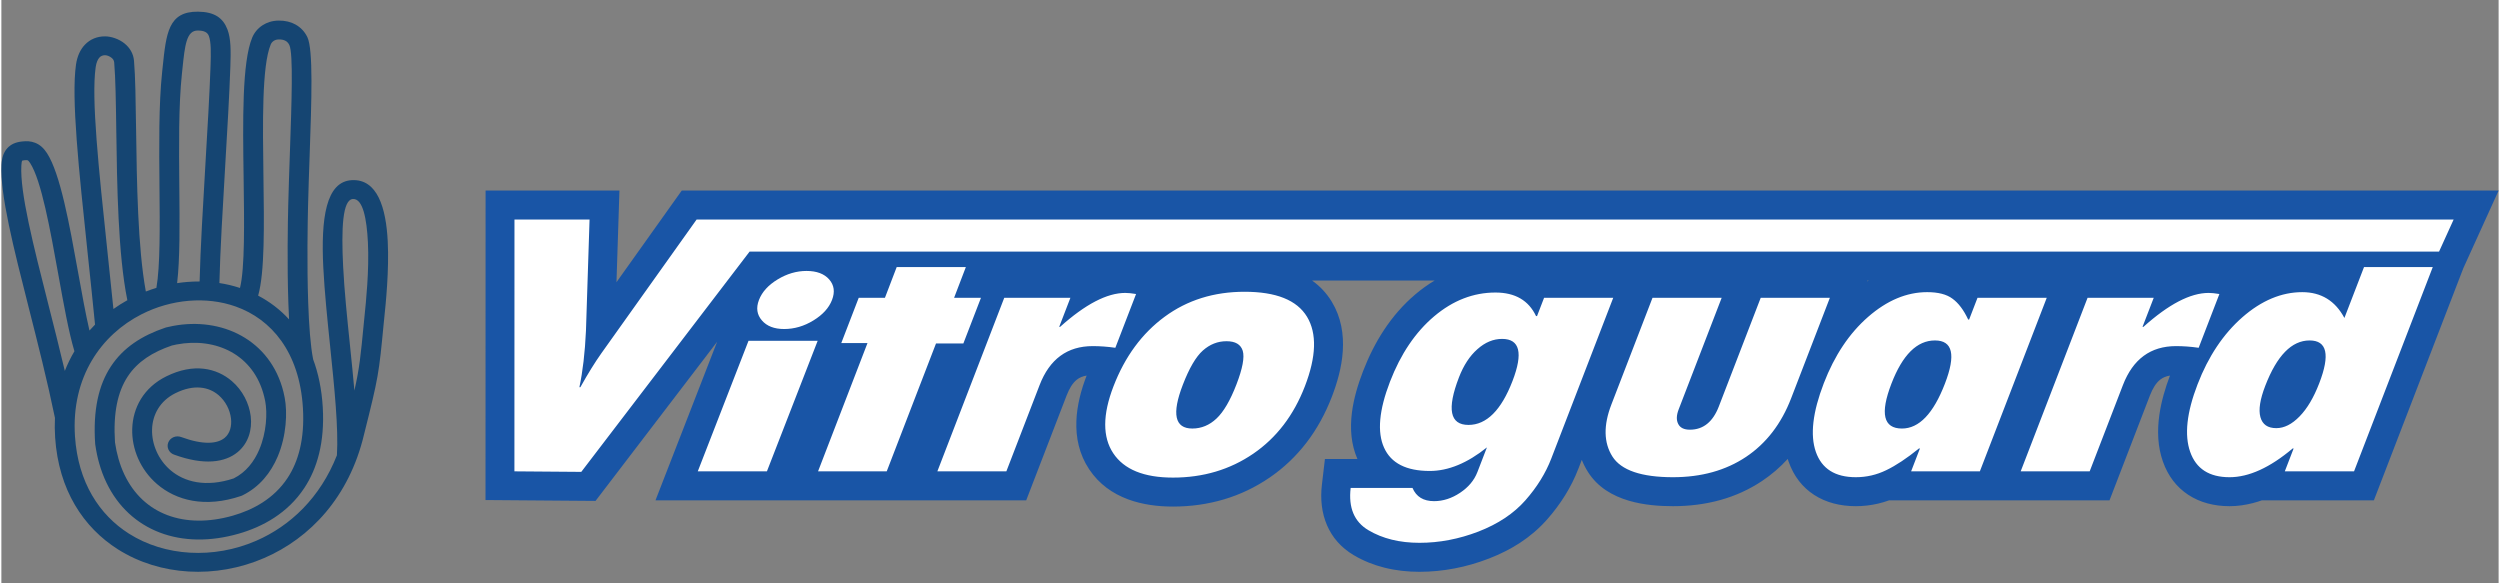<?xml version="1.0" encoding="UTF-8"?>
<!DOCTYPE svg PUBLIC "-//W3C//DTD SVG 1.1//EN" "http://www.w3.org/Graphics/SVG/1.1/DTD/svg11.dtd">
<!-- Creator: CorelDRAW X7 -->
<svg xmlns="http://www.w3.org/2000/svg" xml:space="preserve" width="1264px" height="295px" version="1.1" style="shape-rendering:geometricPrecision; text-rendering:geometricPrecision; image-rendering:optimizeQuality; fill-rule:evenodd; clip-rule:evenodd"
viewBox="0 0 1264000 295327"
 xmlns:xlink="http://www.w3.org/1999/xlink">
 <rect x="0" y="0" width="1264000" height="295327" fill="#808080" stroke="none"/>
 <defs>
  <style type="text/css">
   <![CDATA[
    .fil2 {fill:#154572;fill-rule:nonzero}
    .fil0 {fill:#1955A6;fill-rule:nonzero}
    .fil1 {fill:white;fill-rule:nonzero}
   ]]>
  </style>
 </defs>
 <g id="Layer_x0020_1">
  <g id="_2411432164896">
   <g>
    <path class="fil0" d="M362268 173010l-59079 77316 -2456 3215 -4069 -32 -43565 -348 -8053 -64 1 -8051 32 -140452 2 -8148 8114 0 51252 0 8388 0 -271 8402 -1229 37996 30591 -42961 2448 -3437 4172 0 902818 0 12636 0 -5220 11490 -12621 27774 -1 0 -43285 112315 -2012 5220 -5562 0 -49018 0 -2073 0c-1479,519 -2990,982 -4531,1380l2 8c-3911,1010 -7882,1577 -11871,1577 -7834,0 -14967,-1854 -20915,-5770 -5761,-3793 -10189,-9351 -12823,-16834 -2652,-7534 -2907,-15552 -1820,-23385 978,-7034 3054,-13931 5396,-20128 -2018,340 -3642,1040 -4939,2063 -2134,1685 -3818,4430 -5215,8055l-18428 47814 -2012 5220 -5563 0 -48893 0 -1127 0 -5562 0 -5154 0 -43617 0 -1622 0c-1882,681 -3792,1245 -5730,1693 -3665,844 -7374,1272 -11122,1272 -7895,0 -15128,-1818 -21155,-5738 -5793,-3769 -10268,-9334 -12917,-16911 -147,-422 -288,-846 -420,-1270 -3797,4164 -8111,7907 -12983,11158 -6621,4417 -13664,7550 -20982,9599 -7823,2191 -15912,3162 -24102,3162 -6814,0 -14788,-552 -22313,-2766 -8291,-2438 -15866,-6853 -20747,-14586 -1258,-1993 -2285,-4032 -3102,-6104l-1777 4611c-1790,4646 -4024,9071 -6624,13272 -2701,4366 -5799,8479 -9206,12335 -4095,4637 -8707,8528 -13673,11778 -4871,3188 -10168,5810 -15715,7956 -5693,2202 -11514,3889 -17431,5016 -5880,1120 -11804,1700 -17739,1700 -5942,0 -11895,-631 -17705,-2085 -5414,-1355 -10659,-3425 -15607,-6363 -6432,-3820 -10802,-8977 -13434,-15000 -2752,-6302 -3492,-13365 -2633,-20671l678 -5757 850 -7225 7234 0 9214 0c-3266,-7434 -3781,-15491 -2802,-23370 917,-7369 3179,-14647 5631,-21012 2839,-7367 6349,-14454 10671,-20988 4408,-6663 9660,-12768 15907,-18041 3077,-2597 6298,-4910 9665,-6906l-62016 0c3871,2755 7275,6277 9979,10746 4742,7837 6122,16480 5549,25083 -530,7970 -2783,15878 -5514,22963 -3269,8483 -7521,16302 -12872,23270 -5178,6742 -11363,12689 -18657,17678 -7250,4958 -14952,8588 -23017,10995 -8325,2484 -16987,3668 -25897,3668 -7588,0 -15458,-962 -22755,-3673 -7740,-2877 -14640,-7661 -19666,-15215 -5060,-7608 -6778,-16014 -6460,-24455 296,-7886 2393,-15706 5132,-22811l61 -160c-2018,341 -3641,1040 -4937,2063 -2133,1685 -3818,4431 -5214,8055l-18427 47814 -2012 5220 -5563 0 -48894 0 -6098 0 -5564 0 -182 0 -48547 0 -6374 0 -5469 0 -79 0 -48991 0 -11879 0 4304 -11076 26882 -69159zm582879 -31006l-581 0 -183 478 764 -478z"/>
    <path class="fil1" d="M1173209 193993c5578,-14471 3958,-21673 -4876,-21673 -9080,0 -16553,7659 -22467,23009 -2624,6811 -3456,12059 -2435,15807 1032,3716 3686,5574 8041,5574 3985,0 7902,-1956 11777,-5933 3861,-3943 7172,-9548 9960,-16784zm22671 -58829l34799 0 -39854 103414 -35045 0 4459 -11570 -493 0c-11495,9680 -22159,14536 -31938,14536 -10270,0 -16924,-4269 -19919,-12808 -3008,-8507 -1773,-19916 3727,-34189 5462,-14177 13039,-25519 22714,-33993 9663,-8442 19800,-12678 30277,-12678 9572,0 16681,4367 21339,13069l9934 -25781zm-106450 15579l-5666 14699 453 0c12803,-11471 23751,-17175 32996,-17175 1355,0 3182,163 5455,554l-10487 27214c-4048,-587 -7890,-847 -11465,-847 -12860,0 -21808,6586 -26881,19750l-16819 43640 -34922 0 33852 -87835 33484 0zm-105688 43445c5624,-14597 3950,-21868 -5048,-21868 -9080,0 -16403,7268 -22028,21868 -5839,15154 -4071,22717 5337,22717 8670,0 15901,-7564 21739,-22717zm-17108 44390l4459 -11570 -493 0c-6154,4987 -11669,8637 -16559,10984 -4902,2379 -9997,3552 -15379,3552 -10517,0 -17253,-4269 -20248,-12808 -2967,-8507 -1616,-20111 4022,-34743 5425,-14079 12911,-25292 22441,-33602 9584,-8344 19531,-12515 29886,-12515 5504,0 9815,1075 12781,3291 3021,2185 5691,5704 7968,10560l493 0 4234 -10984 35046 0 -33852 87835 -34799 0zm-130895 -87835l35005 0 -21781 56515c-1129,2930 -1210,5378 -225,7301 971,1955 2937,2933 5936,2933 6738,0 11627,-3943 14640,-11766l21192 -54983 35003 0 -19607 50877c-4984,12935 -12613,22813 -22852,29658 -10280,6844 -22568,10266 -36947,10266 -16024,0 -26254,-3520 -30673,-10494 -4407,-7008 -4561,-15774 -516,-26269l20825 -54038zm-70867 42109c5473,-14206 3696,-21314 -5261,-21314 -4437,0 -8595,1727 -12474,5181 -3907,3422 -7027,8214 -9376,14308 -6180,16035 -4587,24053 4822,24053 9120,0 16577,-7401 22289,-22228zm-17774 46117l4824 -12515c-9885,7953 -19552,11929 -28920,11929 -11873,0 -19611,-3911 -23144,-11799 -3546,-7854 -2548,-18969 3002,-33373 5412,-14045 12877,-25095 22376,-33113 9499,-8018 19835,-12027 31010,-12027 9944,0 16793,3976 20548,11929l493 0 3567 -9257 35005 0 -31352 81350c-2862,7428 -7236,14505 -13136,21184 -5901,6681 -13801,11929 -23706,15775 -9891,3814 -19864,5704 -29889,5704 -10025,0 -18658,-2119 -25845,-6389 -7188,-4269 -10148,-11406 -8975,-21380l31307 0c1895,4465 5519,6681 10901,6681 4601,0 8974,-1434 13177,-4236 4257,-2836 7161,-6323 8757,-10463zm-144280 -22064c4561,0 8665,-1694 12220,-5052 3606,-3389 6980,-9158 10120,-17306 3115,-8082 4138,-13721 3175,-16980 -1004,-3259 -3756,-4856 -8235,-4856 -4437,0 -8409,1564 -11970,4725 -3506,3129 -6880,8898 -10120,17306 -5691,14764 -4104,22163 4810,22163zm26434 -69225c15981,0 26482,4204 31610,12646 5086,8440 4714,20174 -1076,35198 -5665,14699 -14364,26074 -26135,34125 -11771,8049 -25326,12090 -40651,12090 -14707,0 -24752,-4106 -30214,-12318 -5462,-8214 -5418,-19524 122,-33897 5789,-15024 14421,-26758 25892,-35198 11469,-8442 24963,-12646 40452,-12646zm-88154 3063l-5664 14699 451 0c12803,-11471 23753,-17175 32997,-17175 1356,0 3182,163 5456,554l-10489 27214c-4046,-587 -7890,-847 -11464,-847 -12860,0 -21806,6583 -26881,19750l-16818 43640 -34923 0 33851 -87835 33484 0zm-87914 -15579l35005 0 -5961 15579 13599 0 -8905 23108 -13846 0 -24947 64727 -34757 0 25021 -64922 -13270 0 8831 -22913 13269 0 5961 -15579zm-75016 37350l35004 0 -25679 66064 -35005 0 25680 -66064zm5289 -20673c1570,-4075 4709,-7530 9431,-10398 4720,-2867 9586,-4301 14641,-4301 5135,0 8978,1434 11488,4301 2510,2868 2987,6323 1417,10398 -1546,4008 -4684,7463 -9418,10363 -4733,2902 -9682,4334 -14818,4334 -4971,0 -8732,-1432 -11230,-4334 -2538,-2900 -3056,-6355 -1511,-10363zm-123745 -40728l38003 0 -1821 56317c-515,11147 -1636,20664 -3319,28551l492 0c3867,-6942 7408,-12612 10567,-17078l48272 -67790 889336 0 -7374 16225 -855135 0 -85207 111511 -33844 -271 30 -127465z"/>
   </g>
   <path class="fil2" d="M87357 230104c-2589,-950 -3875,-3716 -2875,-6173 1000,-2457 3908,-3680 6495,-2730 11296,4145 18327,3454 22001,451 2717,-2220 3697,-5956 3234,-9881 -508,-4307 -2726,-8718 -6315,-11786 -4803,-4106 -12310,-5673 -21769,-996 -7905,3909 -11641,10968 -11859,18332 -110,3717 664,7539 2238,11112 1562,3543 3920,6816 6985,9467 7051,6095 18034,8907 32071,4263 6272,-3130 10403,-8576 12956,-14586 3723,-8762 4161,-18550 3002,-24609 -122,-637 -302,-1432 -535,-2370 -2614,-10538 -8711,-18043 -16579,-22418 -7942,-4414 -17767,-5724 -27725,-3820 -738,141 -1523,312 -2350,513 -9762,3305 -17455,8172 -22385,15691 -5064,7720 -7431,18441 -6442,33364 412,2851 1002,5597 1753,8231 3293,11556 9670,20106 18093,25308 8413,5198 19011,7139 30742,5479 2941,-416 5958,-1061 9029,-1935 10212,-2910 20813,-8593 27709,-19045 5480,-8308 8728,-19742 7800,-35369 -1694,-28483 -16059,-45080 -34070,-51460 -7452,-2641 -15588,-3560 -23755,-2876 -8204,689 -16390,3007 -23900,6833 -20239,10314 -35666,31650 -33652,61817 1552,23264 12355,39710 27290,49188 9113,5784 19801,9015 30893,9650 11170,639 22723,-1347 33473,-6000 17271,-7475 32519,-21852 40924,-43312 834,-13718 -1275,-34222 -3416,-55006 -1425,-13821 -2861,-27770 -3473,-40041 -1239,-24836 1285,-43547 14497,-44206 12890,-643 17267,14004 18117,31021 734,14742 -988,31356 -1781,38998l-254 2464 -30 322c-2422,25229 -2553,26581 -9895,55766l-31 144c-7533,31780 -27384,52530 -50484,62528 -12289,5318 -25486,7590 -38238,6860 -12832,-735 -25249,-4504 -35893,-11259 -17397,-11042 -29965,-29964 -31738,-56518 -229,-3435 -255,-6767 -98,-10001 -3864,-18758 -8705,-37814 -13214,-55574 -7781,-30630 -14605,-57492 -13845,-72504 190,-3768 1148,-6400 2863,-8332 1941,-2183 4418,-3141 7522,-3485 2294,-257 4415,-217 6664,673 2219,875 4185,2463 5983,5232 6729,10370 11345,35960 15668,59924 1968,10907 3873,21469 5832,29868 913,-1035 1853,-2038 2818,-3011 -1194,-12120 -2519,-24640 -3789,-36643 -4466,-42215 -8257,-78041 -5857,-94903 613,-4314 2198,-7690 4490,-10098 2700,-2837 6217,-4254 10215,-4248 2985,7 6998,1217 9977,3681 2477,2047 4365,4924 4689,8671l-3 0 3 18c680,7872 855,20381 1054,34761 370,26543 831,59612 4934,82018 1765,-684 3549,-1302 5352,-1851 1928,-11127 1744,-30587 1550,-51254 -190,-20202 -391,-41538 1347,-57952l270 -2587c1789,-17262 2919,-28155 17889,-28004 8339,85 12689,3154 14929,9084 1759,4656 1715,10833 1438,18875 -496,14349 -1537,31951 -2592,49835 -1262,21386 -2550,43181 -2950,59563 3541,544 7028,1373 10421,2492 2482,-10000 2163,-32619 1832,-55995 -405,-28577 -825,-58243 4342,-70704 1029,-2479 2815,-4701 5248,-6274 2193,-1420 4901,-2304 8023,-2360 3398,-59 6313,671 8735,2027l-5 8c2665,1496 4643,3683 5934,6363 3016,6262 2117,32031 1154,59655 -304,8697 -614,17581 -815,25803 -198,8103 -597,29486 77,48954 387,11237 1138,21802 2497,28636 2629,7058 4332,15113 4872,24201 1057,17782 -2821,31069 -9334,40942 -8448,12807 -21162,19690 -33339,23161 -3537,1006 -7026,1750 -10445,2234 -14183,2007 -27170,-452 -37672,-6938 -10493,-6482 -18374,-16910 -22346,-30844 -841,-2951 -1509,-6105 -1991,-9455 -33,-175 -57,-355 -69,-537 -1150,-17111 1758,-29707 7932,-39119 6295,-9601 15787,-15685 27698,-19696l2 7c134,-45 271,-85 410,-119 1008,-250 2077,-484 3198,-698 12361,-2363 24682,-669 34774,4942 10167,5653 18007,15198 21301,28476 190,768 396,1718 613,2858 1419,7417 921,19316 -3552,29843 -3419,8048 -9117,15396 -17976,19688l-2 -4c-194,93 -397,176 -607,247 -18253,6178 -32908,2237 -42542,-6092 -4180,-3614 -7386,-8060 -9506,-12869 -2105,-4776 -3136,-9947 -2986,-15039 317,-10649 5752,-20872 17253,-26560 13940,-6893 25481,-4175 33146,2378 5449,4659 8815,11336 9583,17846 813,6893 -1237,13721 -6699,18185 -6266,5121 -16783,6836 -32156,1195zm42602 -80466c5769,3022 11070,7018 15656,12024 -142,-2645 -260,-5369 -354,-8129 -679,-19648 -275,-41251 -76,-49438 210,-8599 516,-17350 814,-25917 923,-26471 1785,-51165 -249,-55389 -447,-925 -1079,-1653 -1894,-2109l-13 -8 -6 8c-863,-483 -2014,-743 -3460,-717 -1004,18 -1850,286 -2511,715 -713,459 -1241,1118 -1547,1859 -4471,10783 -4066,39476 -3675,67115 347,24505 683,48219 -2685,59986zm-36019 -6913c2131,-180 4265,-263 6392,-251 422,-16745 1691,-38220 2934,-59295 1065,-18046 2114,-35806 2592,-49611 242,-6999 311,-12287 -848,-15358 -678,-1797 -2286,-2731 -5559,-2763 -5793,-59 -6575,7469 -7811,19402l-271 2585c-1694,16000 -1495,37031 -1308,56942 177,18890 347,36795 -1110,48940 1660,-254 3325,-452 4989,-591zm-61831 45010c1378,-3506 3007,-6826 4859,-9952 -2864,-9539 -5442,-23820 -8131,-38731 -4169,-23108 -8621,-47784 -14289,-56521 -567,-872 -975,-1290 -1298,-1418 -295,-115 -897,-86 -1666,0 -593,67 -952,118 -986,159 -259,290 -426,1102 -501,2608 -693,13665 5971,39899 13569,69811 2795,11005 5714,22498 8443,34044zm24600 -31333c2270,-1620 4626,-3104 7049,-4450 -4728,-23191 -5218,-58319 -5609,-86301 -193,-13964 -364,-26113 -1053,-34105l-1 0c-80,-932 -592,-1683 -1264,-2239 -1102,-911 -2437,-1358 -3364,-1361 -1114,-1 -2071,368 -2774,1106 -949,997 -1641,2647 -1972,4973 -2242,15759 1495,51079 5897,92696 1006,9502 2046,19335 3091,29681zm121971 41281c2609,-11586 3171,-17430 4814,-34554l31 -322c113,-1178 181,-1835 254,-2539 770,-7422 2442,-23556 1742,-37614 -593,-11890 -2532,-22183 -7568,-21932 -5281,263 -5938,14816 -4970,34219 604,12126 2027,25922 3435,39594 809,7863 1613,15684 2262,23148z"/>
  </g>
 </g>
</svg>
